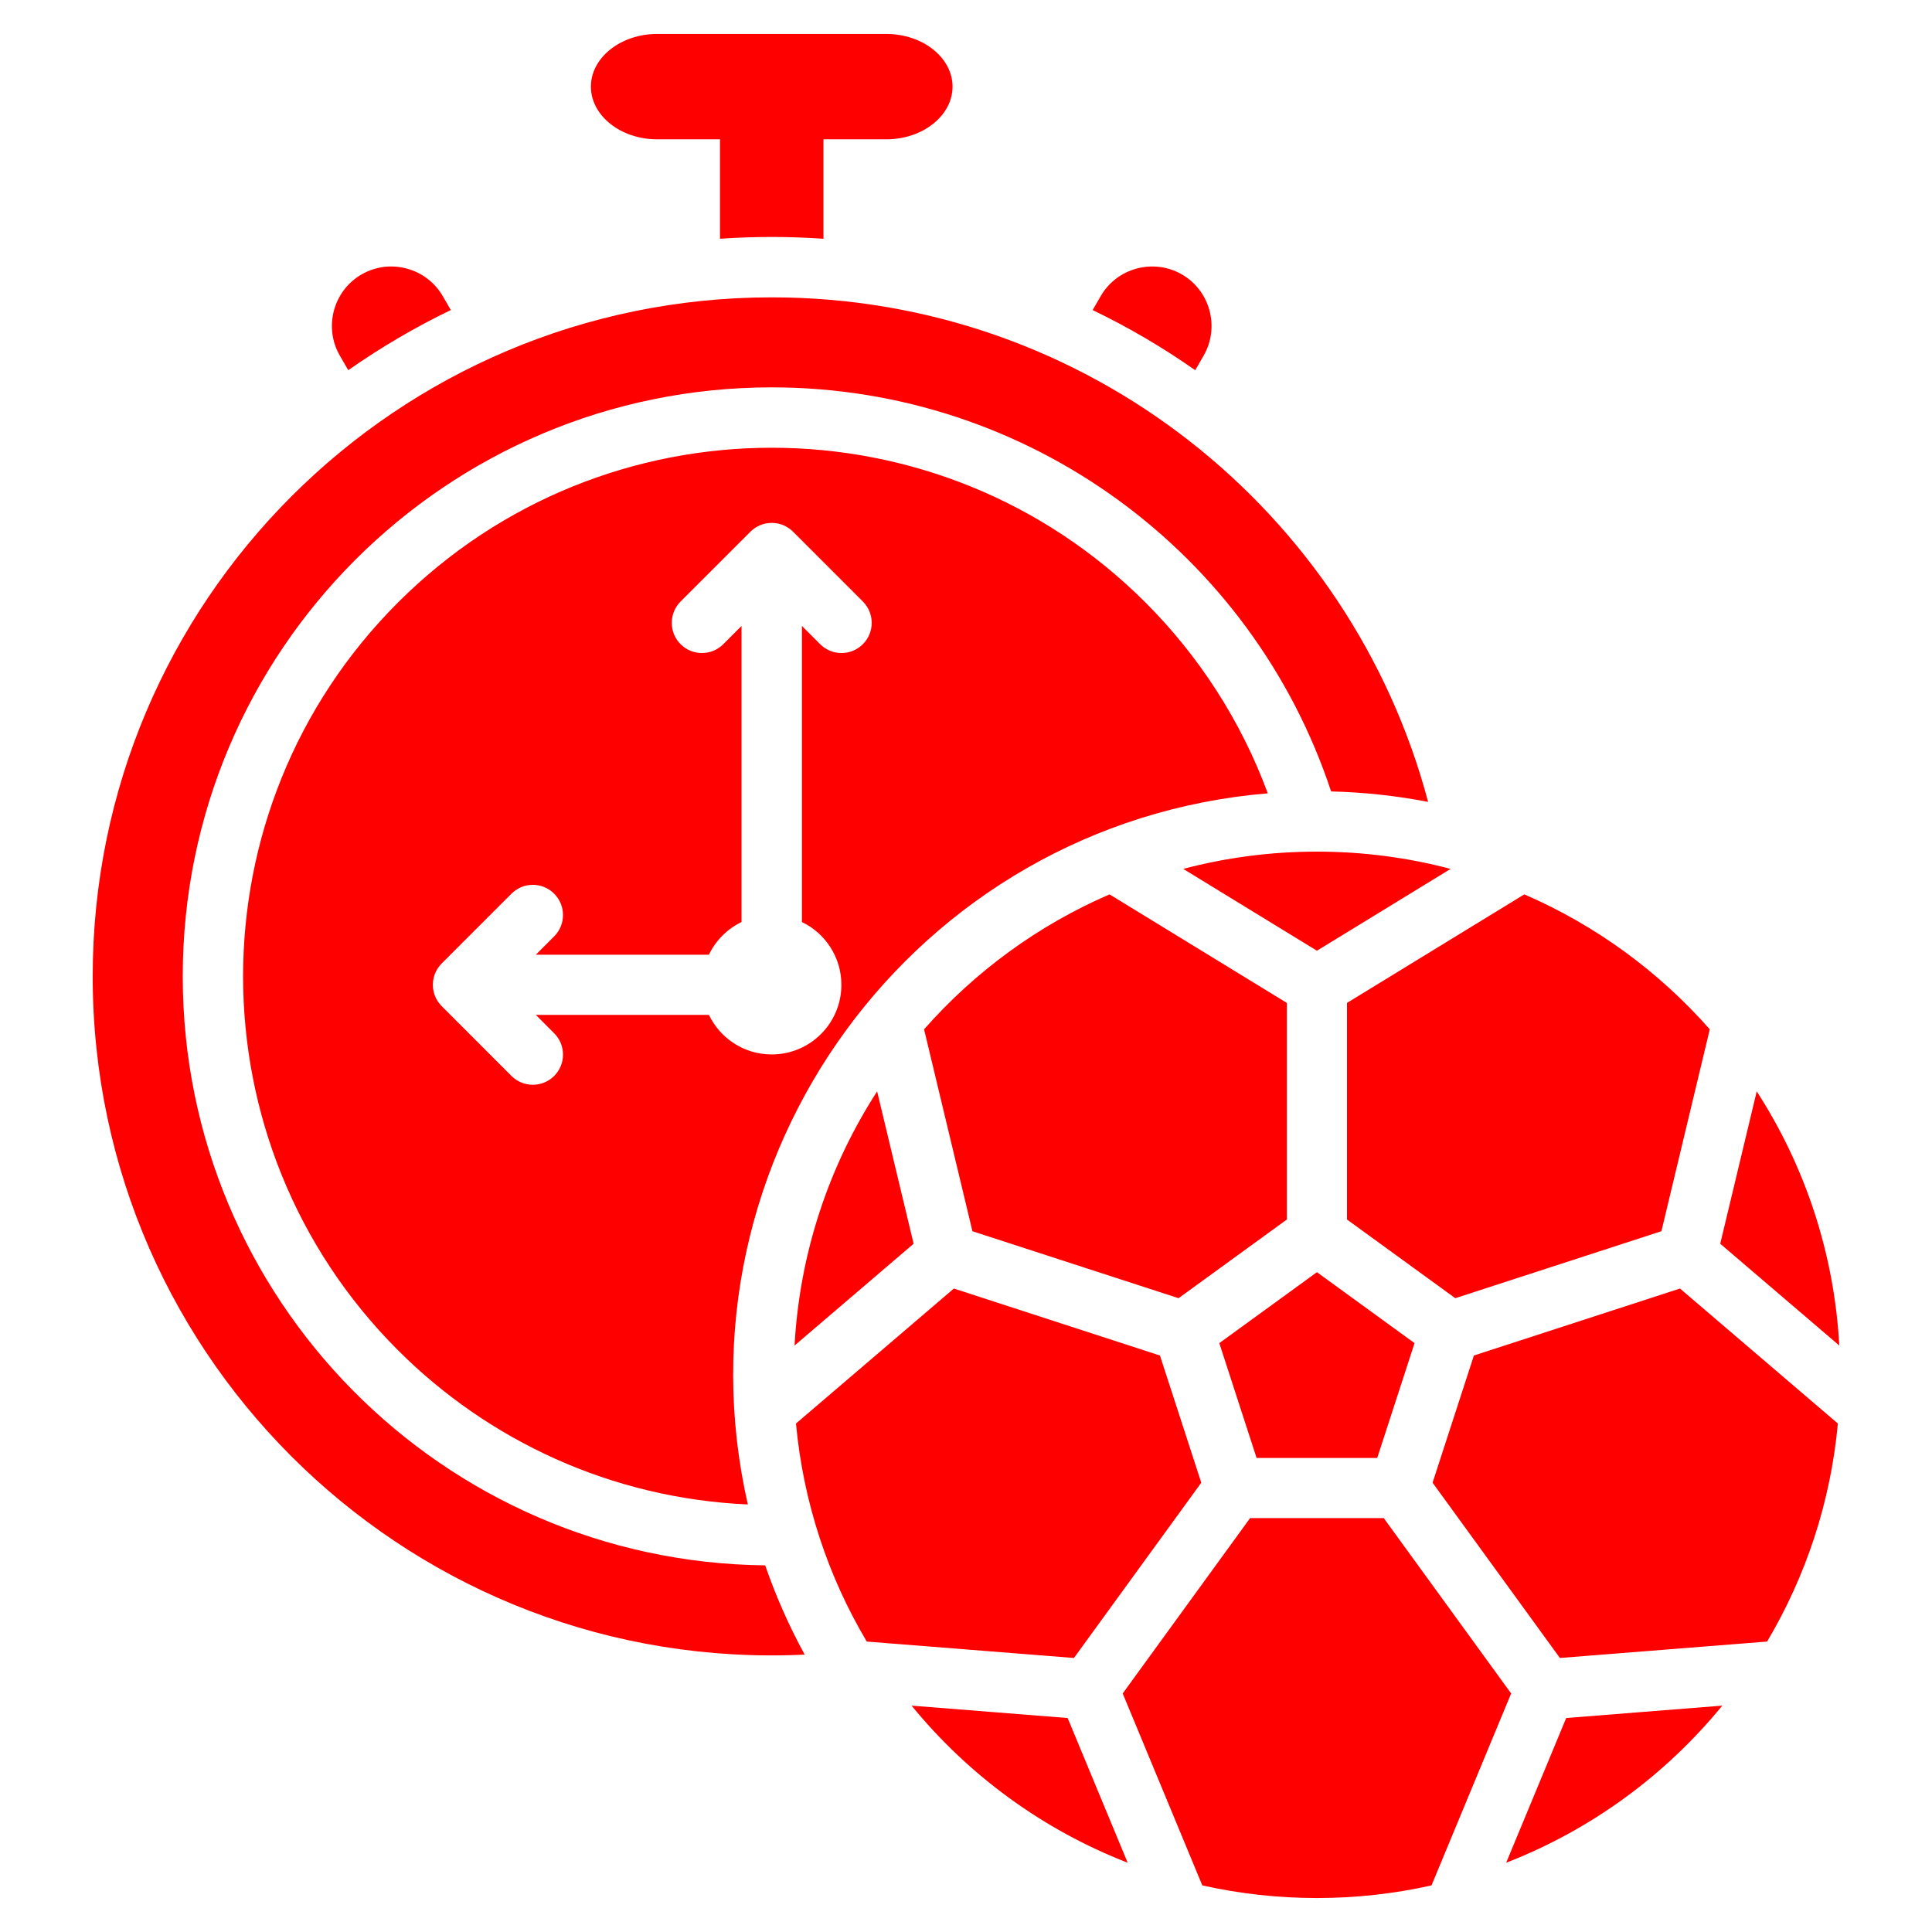 <svg width="54" height="54" viewBox="0 0 54 54" fill="none" xmlns="http://www.w3.org/2000/svg">
<path fill-rule="evenodd" clip-rule="evenodd" d="M24.775 0.949H18.365C17.349 0.949 16.516 1.612 16.516 2.421C16.516 3.231 17.348 3.894 18.365 3.894H20.124V6.673C21.084 6.607 22.056 6.607 23.016 6.673V3.894H24.775C25.792 3.894 26.624 3.231 26.624 2.421C26.624 1.612 25.791 0.949 24.775 0.949ZM30.54 8.666C31.544 9.15 32.502 9.713 33.407 10.347L33.642 9.939C34.099 9.148 33.825 8.127 33.034 7.67C32.242 7.213 31.221 7.486 30.764 8.278L30.54 8.666ZM9.734 10.347C10.639 9.713 11.597 9.15 12.6 8.666L12.376 8.278C11.919 7.486 10.898 7.213 10.107 7.67C9.315 8.127 9.041 9.148 9.498 9.939L9.734 10.347ZM21.57 8.311C30.366 8.311 37.763 14.294 39.916 22.413C39.035 22.243 38.13 22.143 37.205 22.121C35.007 15.472 28.764 10.827 21.57 10.827C12.478 10.827 5.108 18.198 5.108 27.29C5.108 36.316 12.375 43.654 21.387 43.752C21.687 44.619 22.057 45.453 22.491 46.247C11.641 46.764 2.591 38.124 2.591 27.29C2.591 16.808 11.088 8.311 21.57 8.311L21.57 8.311ZM14.976 26.685L15.489 26.172C15.819 25.842 15.819 25.308 15.489 24.979C15.16 24.649 14.626 24.649 14.296 24.979L12.346 26.929C12.016 27.259 12.016 27.793 12.346 28.122L14.296 30.073C14.626 30.402 15.16 30.402 15.489 30.073C15.819 29.743 15.819 29.209 15.489 28.88L14.976 28.366H19.814C20.128 29.02 20.796 29.472 21.57 29.472C22.645 29.472 23.517 28.601 23.517 27.526C23.517 26.753 23.067 26.085 22.414 25.771V17.495L22.924 18.006C23.254 18.335 23.788 18.335 24.117 18.006C24.447 17.676 24.447 17.142 24.117 16.812L22.167 14.862C21.837 14.533 21.303 14.533 20.974 14.862L19.023 16.812C18.694 17.142 18.694 17.676 19.023 18.006C19.353 18.335 19.887 18.335 20.216 18.006L20.726 17.495V25.771C20.328 25.963 20.005 26.286 19.814 26.685H14.976V26.685ZM32.018 16.842C26.248 11.072 16.892 11.072 11.122 16.842C5.352 22.612 5.352 31.968 11.122 37.738C13.649 40.265 17.087 41.88 20.902 42.05C18.708 32.386 25.575 22.996 35.435 22.174C34.689 20.152 33.513 18.337 32.018 16.842ZM39.537 37.541L36.809 35.558L34.08 37.541L35.122 40.75H38.494L39.537 37.541V37.541ZM36.809 23.803C35.517 23.803 34.265 23.971 33.072 24.286L36.809 26.573L40.545 24.286C39.352 23.971 38.1 23.803 36.809 23.803ZM42.605 24.998L37.649 28.032V34.086L40.676 36.285L46.437 34.413L47.789 28.77C46.37 27.158 44.603 25.862 42.605 24.998ZM49.101 30.504C50.437 32.572 51.265 34.999 51.409 37.608L48.081 34.763L49.101 30.504V30.504ZM51.369 39.788C51.165 41.999 50.468 44.067 49.391 45.882L43.6 46.341L40.041 41.442L41.196 37.887L46.956 36.015L51.369 39.788V39.788ZM48.138 47.673C46.551 49.615 44.475 51.141 42.098 52.064L43.776 48.019L48.138 47.673L48.138 47.673ZM40.011 52.698L42.237 47.333L38.676 42.431H34.941L31.38 47.333L33.605 52.698C35.71 53.168 37.907 53.169 40.011 52.698H40.011ZM31.519 52.064C29.142 51.141 27.066 49.615 25.479 47.673L29.841 48.019L31.519 52.064L31.519 52.064ZM24.227 45.882L30.017 46.341L33.576 41.442L32.421 37.887L26.661 36.015L22.248 39.788C22.453 41.999 23.148 44.067 24.226 45.882L24.227 45.882ZM22.208 37.608L25.536 34.763L24.516 30.504C23.18 32.572 22.352 34.999 22.208 37.608V37.608ZM25.828 28.77L27.18 34.413L32.941 36.285L35.968 34.086V28.032L31.012 24.998C29.014 25.862 27.246 27.159 25.828 28.77Z" fill="#FF0000"/>
</svg>
